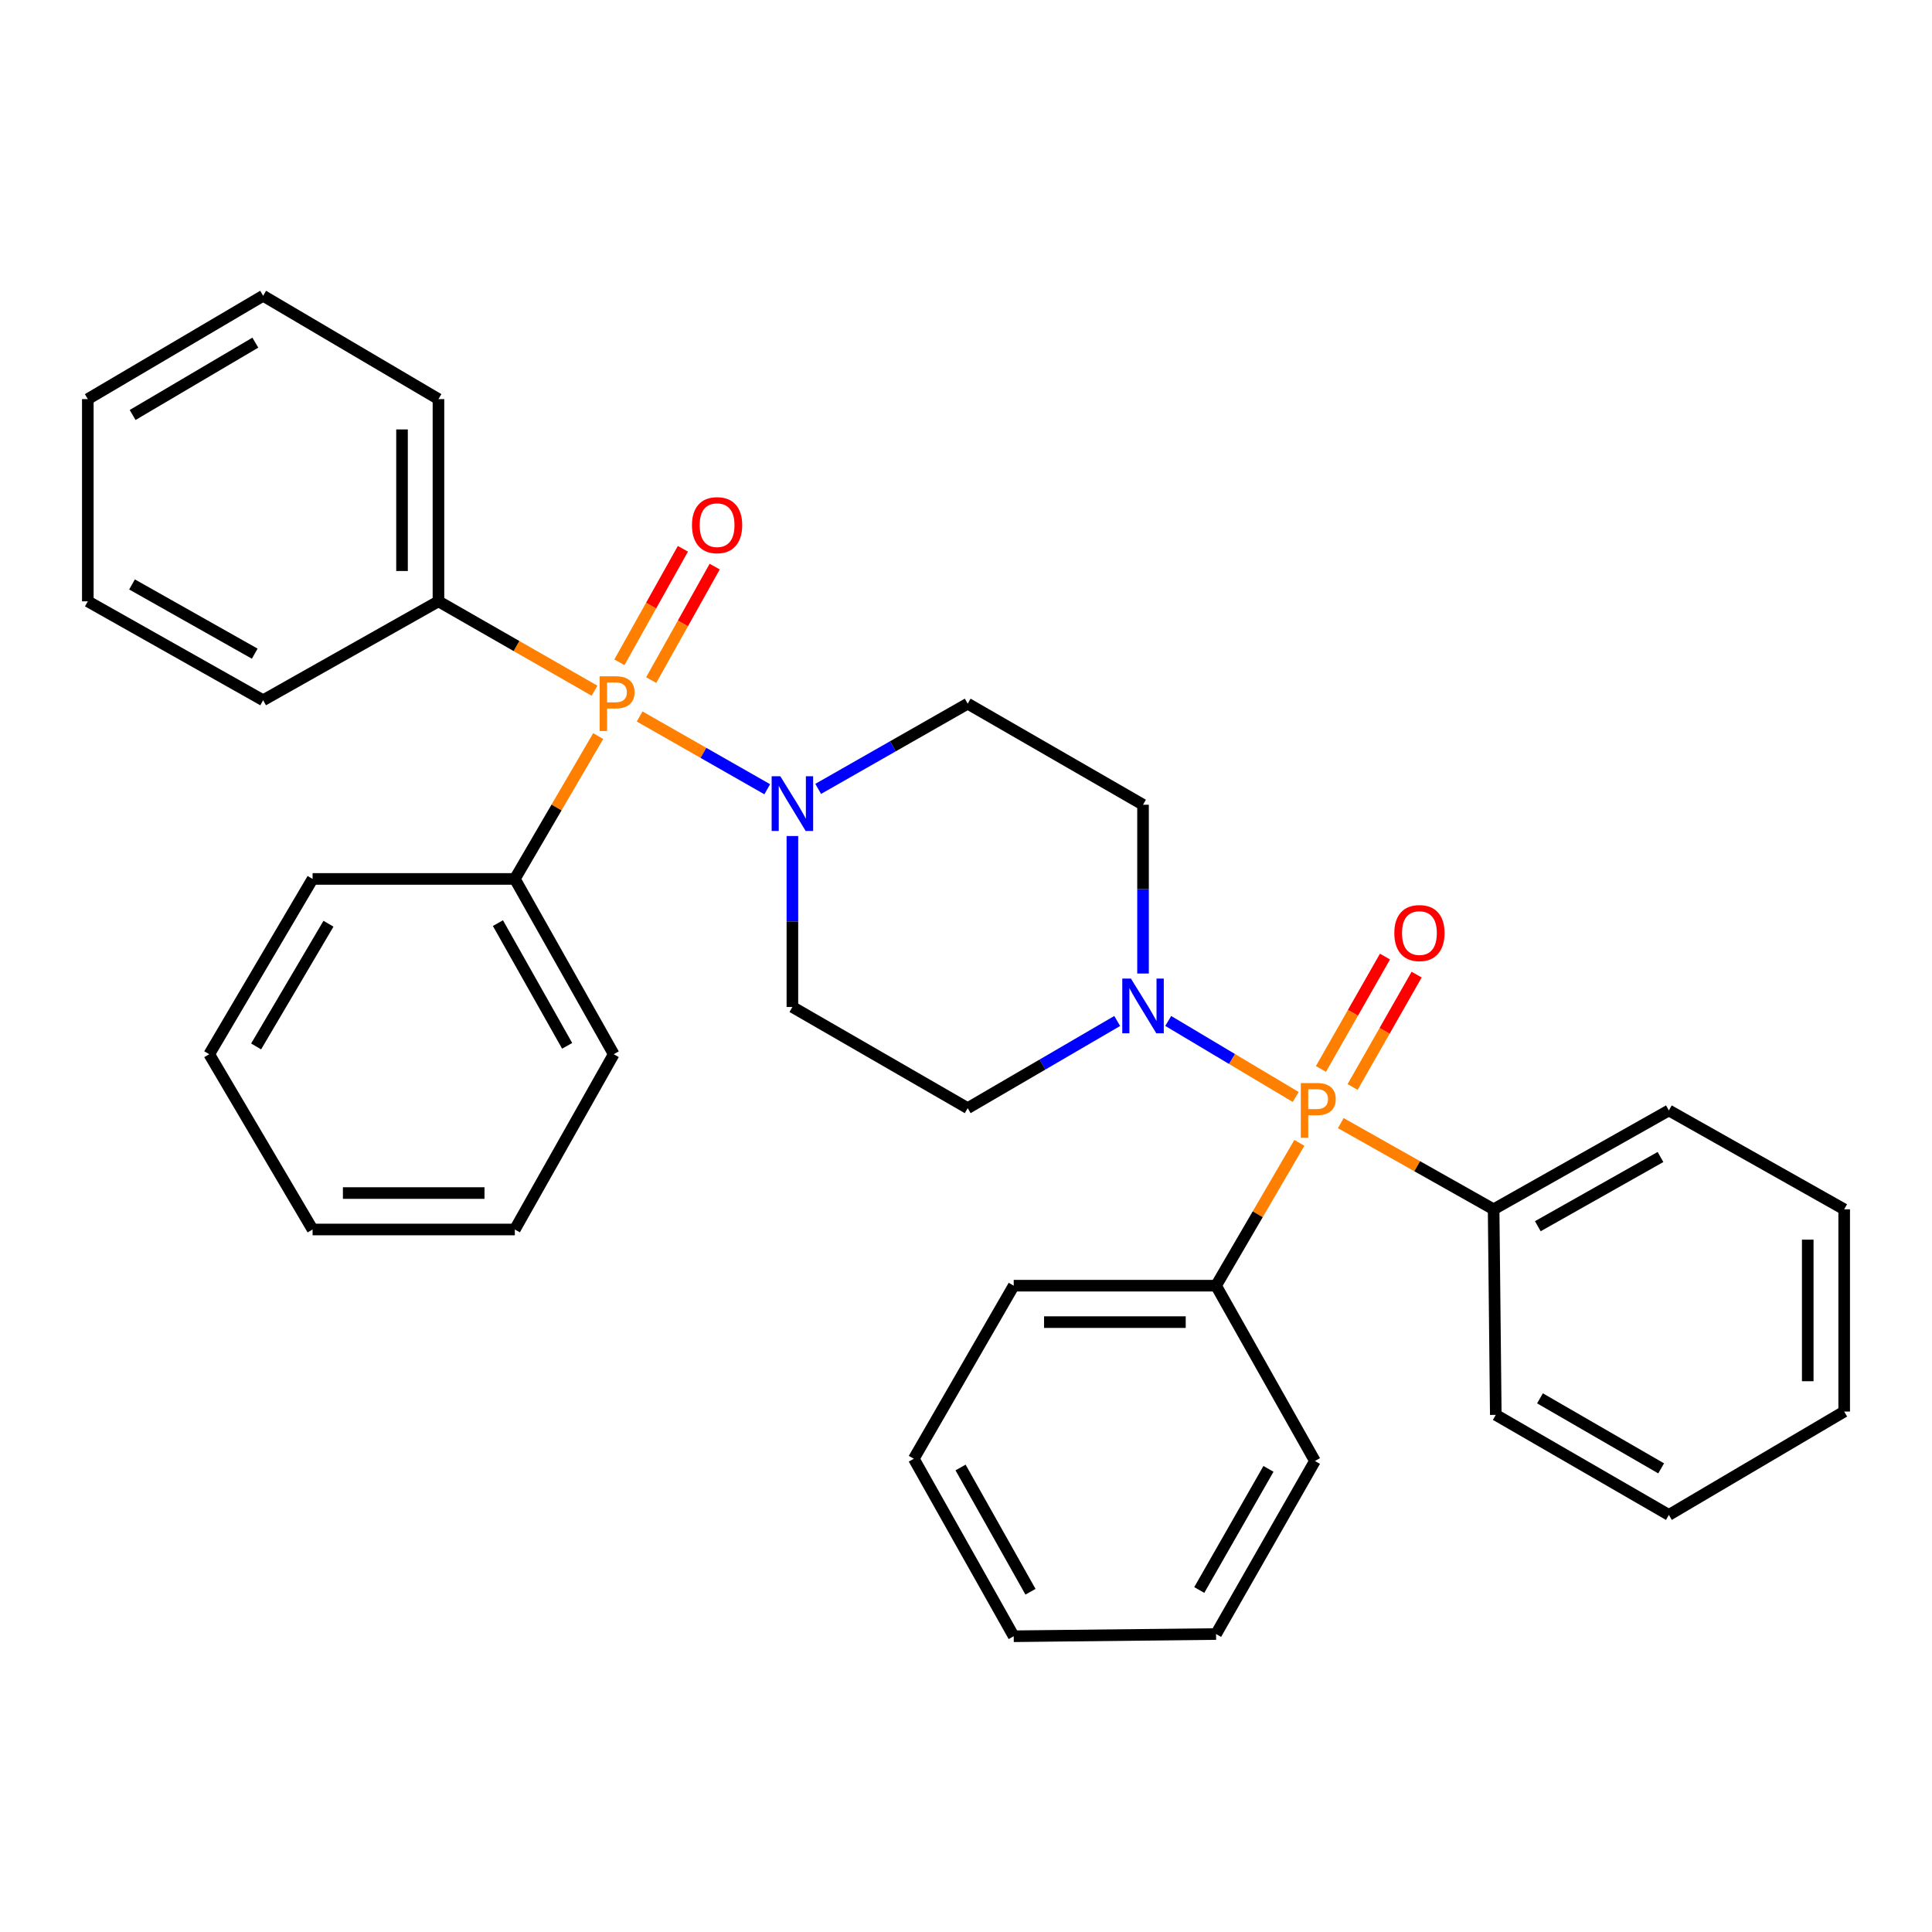 <?xml version='1.0' encoding='iso-8859-1'?>
<svg version='1.1' baseProfile='full'
              xmlns='http://www.w3.org/2000/svg'
                      xmlns:rdkit='http://www.rdkit.org/xml'
                      xmlns:xlink='http://www.w3.org/1999/xlink'
                  xml:space='preserve'
width='1000px' height='1000px' viewBox='0 0 1000 1000'>
<!-- END OF HEADER -->
<rect style='opacity:1.0;fill:#FFFFFF;stroke:none' width='1000' height='1000' x='0' y='0'> </rect>
<path class='bond-2' d='M 331.073,370.858 L 364.099,389.686' style='fill:none;fill-rule:evenodd;stroke:#FF7F00;stroke-width:6px;stroke-linecap:butt;stroke-linejoin:miter;stroke-opacity:1' />
<path class='bond-2' d='M 364.099,389.686 L 397.125,408.515' style='fill:none;fill-rule:evenodd;stroke:#0000FF;stroke-width:6px;stroke-linecap:butt;stroke-linejoin:miter;stroke-opacity:1' />
<path class='bond-7' d='M 337.057,352.011 L 353.489,322.64' style='fill:none;fill-rule:evenodd;stroke:#FF7F00;stroke-width:6px;stroke-linecap:butt;stroke-linejoin:miter;stroke-opacity:1' />
<path class='bond-7' d='M 353.489,322.64 L 369.922,293.269' style='fill:none;fill-rule:evenodd;stroke:#FF0000;stroke-width:6px;stroke-linecap:butt;stroke-linejoin:miter;stroke-opacity:1' />
<path class='bond-7' d='M 320.597,342.802 L 337.03,313.431' style='fill:none;fill-rule:evenodd;stroke:#FF7F00;stroke-width:6px;stroke-linecap:butt;stroke-linejoin:miter;stroke-opacity:1' />
<path class='bond-7' d='M 337.03,313.431 L 353.462,284.06' style='fill:none;fill-rule:evenodd;stroke:#FF0000;stroke-width:6px;stroke-linecap:butt;stroke-linejoin:miter;stroke-opacity:1' />
<path class='bond-10' d='M 307.718,357.512 L 267.331,334.381' style='fill:none;fill-rule:evenodd;stroke:#FF7F00;stroke-width:6px;stroke-linecap:butt;stroke-linejoin:miter;stroke-opacity:1' />
<path class='bond-10' d='M 267.331,334.381 L 226.944,311.25' style='fill:none;fill-rule:evenodd;stroke:#000000;stroke-width:6px;stroke-linecap:butt;stroke-linejoin:miter;stroke-opacity:1' />
<path class='bond-11' d='M 309.626,381.002 L 288.051,417.968' style='fill:none;fill-rule:evenodd;stroke:#FF7F00;stroke-width:6px;stroke-linecap:butt;stroke-linejoin:miter;stroke-opacity:1' />
<path class='bond-11' d='M 288.051,417.968 L 266.477,454.934' style='fill:none;fill-rule:evenodd;stroke:#000000;stroke-width:6px;stroke-linecap:butt;stroke-linejoin:miter;stroke-opacity:1' />
<path class='bond-0' d='M 670.658,567.794 L 637.664,548.117' style='fill:none;fill-rule:evenodd;stroke:#FF7F00;stroke-width:6px;stroke-linecap:butt;stroke-linejoin:miter;stroke-opacity:1' />
<path class='bond-0' d='M 637.664,548.117 L 604.67,528.44' style='fill:none;fill-rule:evenodd;stroke:#0000FF;stroke-width:6px;stroke-linecap:butt;stroke-linejoin:miter;stroke-opacity:1' />
<path class='bond-8' d='M 700.106,562.625 L 716.677,533.541' style='fill:none;fill-rule:evenodd;stroke:#FF7F00;stroke-width:6px;stroke-linecap:butt;stroke-linejoin:miter;stroke-opacity:1' />
<path class='bond-8' d='M 716.677,533.541 L 733.249,504.458' style='fill:none;fill-rule:evenodd;stroke:#FF0000;stroke-width:6px;stroke-linecap:butt;stroke-linejoin:miter;stroke-opacity:1' />
<path class='bond-8' d='M 683.719,553.288 L 700.29,524.204' style='fill:none;fill-rule:evenodd;stroke:#FF7F00;stroke-width:6px;stroke-linecap:butt;stroke-linejoin:miter;stroke-opacity:1' />
<path class='bond-8' d='M 700.29,524.204 L 716.862,495.121' style='fill:none;fill-rule:evenodd;stroke:#FF0000;stroke-width:6px;stroke-linecap:butt;stroke-linejoin:miter;stroke-opacity:1' />
<path class='bond-9' d='M 693.983,581.326 L 733.54,603.631' style='fill:none;fill-rule:evenodd;stroke:#FF7F00;stroke-width:6px;stroke-linecap:butt;stroke-linejoin:miter;stroke-opacity:1' />
<path class='bond-9' d='M 733.54,603.631 L 773.098,625.935' style='fill:none;fill-rule:evenodd;stroke:#000000;stroke-width:6px;stroke-linecap:butt;stroke-linejoin:miter;stroke-opacity:1' />
<path class='bond-12' d='M 672.548,591.546 L 650.991,628.507' style='fill:none;fill-rule:evenodd;stroke:#FF7F00;stroke-width:6px;stroke-linecap:butt;stroke-linejoin:miter;stroke-opacity:1' />
<path class='bond-12' d='M 650.991,628.507 L 629.435,665.468' style='fill:none;fill-rule:evenodd;stroke:#000000;stroke-width:6px;stroke-linecap:butt;stroke-linejoin:miter;stroke-opacity:1' />
<path class='bond-1' d='M 578.264,528.456 L 539.572,551.016' style='fill:none;fill-rule:evenodd;stroke:#0000FF;stroke-width:6px;stroke-linecap:butt;stroke-linejoin:miter;stroke-opacity:1' />
<path class='bond-1' d='M 539.572,551.016 L 500.88,573.576' style='fill:none;fill-rule:evenodd;stroke:#000000;stroke-width:6px;stroke-linecap:butt;stroke-linejoin:miter;stroke-opacity:1' />
<path class='bond-33' d='M 591.63,503.899 L 591.63,460.216' style='fill:none;fill-rule:evenodd;stroke:#0000FF;stroke-width:6px;stroke-linecap:butt;stroke-linejoin:miter;stroke-opacity:1' />
<path class='bond-33' d='M 591.63,460.216 L 591.63,416.532' style='fill:none;fill-rule:evenodd;stroke:#000000;stroke-width:6px;stroke-linecap:butt;stroke-linejoin:miter;stroke-opacity:1' />
<path class='bond-3' d='M 423.492,408.325 L 462.186,386.271' style='fill:none;fill-rule:evenodd;stroke:#0000FF;stroke-width:6px;stroke-linecap:butt;stroke-linejoin:miter;stroke-opacity:1' />
<path class='bond-3' d='M 462.186,386.271 L 500.88,364.216' style='fill:none;fill-rule:evenodd;stroke:#000000;stroke-width:6px;stroke-linecap:butt;stroke-linejoin:miter;stroke-opacity:1' />
<path class='bond-5' d='M 410.141,432.727 L 410.141,476.973' style='fill:none;fill-rule:evenodd;stroke:#0000FF;stroke-width:6px;stroke-linecap:butt;stroke-linejoin:miter;stroke-opacity:1' />
<path class='bond-5' d='M 410.141,476.973 L 410.141,521.218' style='fill:none;fill-rule:evenodd;stroke:#000000;stroke-width:6px;stroke-linecap:butt;stroke-linejoin:miter;stroke-opacity:1' />
<path class='bond-4' d='M 500.88,364.216 L 591.63,416.532' style='fill:none;fill-rule:evenodd;stroke:#000000;stroke-width:6px;stroke-linecap:butt;stroke-linejoin:miter;stroke-opacity:1' />
<path class='bond-6' d='M 410.141,521.218 L 500.88,573.576' style='fill:none;fill-rule:evenodd;stroke:#000000;stroke-width:6px;stroke-linecap:butt;stroke-linejoin:miter;stroke-opacity:1' />
<path class='bond-13' d='M 773.098,625.935 L 863.806,574.76' style='fill:none;fill-rule:evenodd;stroke:#000000;stroke-width:6px;stroke-linecap:butt;stroke-linejoin:miter;stroke-opacity:1' />
<path class='bond-13' d='M 795.972,634.685 L 859.467,598.863' style='fill:none;fill-rule:evenodd;stroke:#000000;stroke-width:6px;stroke-linecap:butt;stroke-linejoin:miter;stroke-opacity:1' />
<path class='bond-15' d='M 773.098,625.935 L 774.219,732.339' style='fill:none;fill-rule:evenodd;stroke:#000000;stroke-width:6px;stroke-linecap:butt;stroke-linejoin:miter;stroke-opacity:1' />
<path class='bond-17' d='M 226.944,311.25 L 226.944,206.575' style='fill:none;fill-rule:evenodd;stroke:#000000;stroke-width:6px;stroke-linecap:butt;stroke-linejoin:miter;stroke-opacity:1' />
<path class='bond-17' d='M 208.083,295.548 L 208.083,222.276' style='fill:none;fill-rule:evenodd;stroke:#000000;stroke-width:6px;stroke-linecap:butt;stroke-linejoin:miter;stroke-opacity:1' />
<path class='bond-18' d='M 226.944,311.25 L 136.194,362.445' style='fill:none;fill-rule:evenodd;stroke:#000000;stroke-width:6px;stroke-linecap:butt;stroke-linejoin:miter;stroke-opacity:1' />
<path class='bond-14' d='M 266.477,454.934 L 317.662,545.663' style='fill:none;fill-rule:evenodd;stroke:#000000;stroke-width:6px;stroke-linecap:butt;stroke-linejoin:miter;stroke-opacity:1' />
<path class='bond-14' d='M 257.728,477.811 L 293.558,541.321' style='fill:none;fill-rule:evenodd;stroke:#000000;stroke-width:6px;stroke-linecap:butt;stroke-linejoin:miter;stroke-opacity:1' />
<path class='bond-16' d='M 266.477,454.934 L 161.792,454.934' style='fill:none;fill-rule:evenodd;stroke:#000000;stroke-width:6px;stroke-linecap:butt;stroke-linejoin:miter;stroke-opacity:1' />
<path class='bond-19' d='M 629.435,665.468 L 524.697,665.468' style='fill:none;fill-rule:evenodd;stroke:#000000;stroke-width:6px;stroke-linecap:butt;stroke-linejoin:miter;stroke-opacity:1' />
<path class='bond-19' d='M 613.724,684.329 L 540.407,684.329' style='fill:none;fill-rule:evenodd;stroke:#000000;stroke-width:6px;stroke-linecap:butt;stroke-linejoin:miter;stroke-opacity:1' />
<path class='bond-20' d='M 629.435,665.468 L 680.609,756.208' style='fill:none;fill-rule:evenodd;stroke:#000000;stroke-width:6px;stroke-linecap:butt;stroke-linejoin:miter;stroke-opacity:1' />
<path class='bond-21' d='M 863.806,574.76 L 954.545,625.935' style='fill:none;fill-rule:evenodd;stroke:#000000;stroke-width:6px;stroke-linecap:butt;stroke-linejoin:miter;stroke-opacity:1' />
<path class='bond-25' d='M 317.662,545.663 L 266.477,636.381' style='fill:none;fill-rule:evenodd;stroke:#000000;stroke-width:6px;stroke-linecap:butt;stroke-linejoin:miter;stroke-opacity:1' />
<path class='bond-28' d='M 774.219,732.339 L 863.806,784.121' style='fill:none;fill-rule:evenodd;stroke:#000000;stroke-width:6px;stroke-linecap:butt;stroke-linejoin:miter;stroke-opacity:1' />
<path class='bond-28' d='M 797.096,723.777 L 859.806,760.025' style='fill:none;fill-rule:evenodd;stroke:#000000;stroke-width:6px;stroke-linecap:butt;stroke-linejoin:miter;stroke-opacity:1' />
<path class='bond-24' d='M 161.792,454.934 L 108.301,545.663' style='fill:none;fill-rule:evenodd;stroke:#000000;stroke-width:6px;stroke-linecap:butt;stroke-linejoin:miter;stroke-opacity:1' />
<path class='bond-24' d='M 170.015,478.122 L 132.572,541.632' style='fill:none;fill-rule:evenodd;stroke:#000000;stroke-width:6px;stroke-linecap:butt;stroke-linejoin:miter;stroke-opacity:1' />
<path class='bond-22' d='M 226.944,206.575 L 136.194,153.084' style='fill:none;fill-rule:evenodd;stroke:#000000;stroke-width:6px;stroke-linecap:butt;stroke-linejoin:miter;stroke-opacity:1' />
<path class='bond-23' d='M 136.194,362.445 L 45.455,311.25' style='fill:none;fill-rule:evenodd;stroke:#000000;stroke-width:6px;stroke-linecap:butt;stroke-linejoin:miter;stroke-opacity:1' />
<path class='bond-23' d='M 131.851,338.339 L 68.333,302.503' style='fill:none;fill-rule:evenodd;stroke:#000000;stroke-width:6px;stroke-linecap:butt;stroke-linejoin:miter;stroke-opacity:1' />
<path class='bond-26' d='M 524.697,665.468 L 472.988,755.045' style='fill:none;fill-rule:evenodd;stroke:#000000;stroke-width:6px;stroke-linecap:butt;stroke-linejoin:miter;stroke-opacity:1' />
<path class='bond-27' d='M 680.609,756.208 L 629.435,845.773' style='fill:none;fill-rule:evenodd;stroke:#000000;stroke-width:6px;stroke-linecap:butt;stroke-linejoin:miter;stroke-opacity:1' />
<path class='bond-27' d='M 656.557,760.286 L 620.735,822.982' style='fill:none;fill-rule:evenodd;stroke:#000000;stroke-width:6px;stroke-linecap:butt;stroke-linejoin:miter;stroke-opacity:1' />
<path class='bond-37' d='M 954.545,625.935 L 954.545,730.62' style='fill:none;fill-rule:evenodd;stroke:#000000;stroke-width:6px;stroke-linecap:butt;stroke-linejoin:miter;stroke-opacity:1' />
<path class='bond-37' d='M 935.685,641.638 L 935.685,714.918' style='fill:none;fill-rule:evenodd;stroke:#000000;stroke-width:6px;stroke-linecap:butt;stroke-linejoin:miter;stroke-opacity:1' />
<path class='bond-35' d='M 136.194,153.084 L 45.455,206.575' style='fill:none;fill-rule:evenodd;stroke:#000000;stroke-width:6px;stroke-linecap:butt;stroke-linejoin:miter;stroke-opacity:1' />
<path class='bond-35' d='M 132.161,177.355 L 68.643,214.798' style='fill:none;fill-rule:evenodd;stroke:#000000;stroke-width:6px;stroke-linecap:butt;stroke-linejoin:miter;stroke-opacity:1' />
<path class='bond-31' d='M 45.455,311.25 L 45.455,206.575' style='fill:none;fill-rule:evenodd;stroke:#000000;stroke-width:6px;stroke-linecap:butt;stroke-linejoin:miter;stroke-opacity:1' />
<path class='bond-32' d='M 108.301,545.663 L 161.792,636.381' style='fill:none;fill-rule:evenodd;stroke:#000000;stroke-width:6px;stroke-linecap:butt;stroke-linejoin:miter;stroke-opacity:1' />
<path class='bond-34' d='M 266.477,636.381 L 161.792,636.381' style='fill:none;fill-rule:evenodd;stroke:#000000;stroke-width:6px;stroke-linecap:butt;stroke-linejoin:miter;stroke-opacity:1' />
<path class='bond-34' d='M 250.774,617.521 L 177.494,617.521' style='fill:none;fill-rule:evenodd;stroke:#000000;stroke-width:6px;stroke-linecap:butt;stroke-linejoin:miter;stroke-opacity:1' />
<path class='bond-36' d='M 472.988,755.045 L 524.697,846.916' style='fill:none;fill-rule:evenodd;stroke:#000000;stroke-width:6px;stroke-linecap:butt;stroke-linejoin:miter;stroke-opacity:1' />
<path class='bond-36' d='M 497.18,759.574 L 533.376,823.884' style='fill:none;fill-rule:evenodd;stroke:#000000;stroke-width:6px;stroke-linecap:butt;stroke-linejoin:miter;stroke-opacity:1' />
<path class='bond-30' d='M 629.435,845.773 L 524.697,846.916' style='fill:none;fill-rule:evenodd;stroke:#000000;stroke-width:6px;stroke-linecap:butt;stroke-linejoin:miter;stroke-opacity:1' />
<path class='bond-29' d='M 863.806,784.121 L 954.545,730.62' style='fill:none;fill-rule:evenodd;stroke:#000000;stroke-width:6px;stroke-linecap:butt;stroke-linejoin:miter;stroke-opacity:1' />
<path  class='atom-0' d='M 318.742 350.056
Q 323.582 350.056, 326.022 352.256
Q 328.462 354.416, 328.462 358.376
Q 328.462 362.296, 325.942 364.536
Q 323.462 366.736, 318.742 366.736
L 314.222 366.736
L 314.222 378.376
L 310.382 378.376
L 310.382 350.056
L 318.742 350.056
M 318.742 363.536
Q 321.502 363.536, 322.982 362.216
Q 324.462 360.896, 324.462 358.376
Q 324.462 355.856, 322.982 354.576
Q 321.542 353.256, 318.742 353.256
L 314.222 353.256
L 314.222 363.536
L 318.742 363.536
' fill='#FF7F00'/>
<path  class='atom-1' d='M 681.658 560.6
Q 686.498 560.6, 688.938 562.8
Q 691.378 564.96, 691.378 568.92
Q 691.378 572.84, 688.858 575.08
Q 686.378 577.28, 681.658 577.28
L 677.138 577.28
L 677.138 588.92
L 673.298 588.92
L 673.298 560.6
L 681.658 560.6
M 681.658 574.08
Q 684.418 574.08, 685.898 572.76
Q 687.378 571.44, 687.378 568.92
Q 687.378 566.4, 685.898 565.12
Q 684.458 563.8, 681.658 563.8
L 677.138 563.8
L 677.138 574.08
L 681.658 574.08
' fill='#FF7F00'/>
<path  class='atom-2' d='M 585.37 506.503
L 594.65 521.503
Q 595.57 522.983, 597.05 525.663
Q 598.53 528.343, 598.61 528.503
L 598.61 506.503
L 602.37 506.503
L 602.37 534.823
L 598.49 534.823
L 588.53 518.423
Q 587.37 516.503, 586.13 514.303
Q 584.93 512.103, 584.57 511.423
L 584.57 534.823
L 580.89 534.823
L 580.89 506.503
L 585.37 506.503
' fill='#0000FF'/>
<path  class='atom-3' d='M 403.881 401.775
L 413.161 416.775
Q 414.081 418.255, 415.561 420.935
Q 417.041 423.615, 417.121 423.775
L 417.121 401.775
L 420.881 401.775
L 420.881 430.095
L 417.001 430.095
L 407.041 413.695
Q 405.881 411.775, 404.641 409.575
Q 403.441 407.375, 403.081 406.695
L 403.081 430.095
L 399.401 430.095
L 399.401 401.775
L 403.881 401.775
' fill='#0000FF'/>
<path  class='atom-8' d='M 358.163 271.817
Q 358.163 265.017, 361.523 261.217
Q 364.883 257.417, 371.163 257.417
Q 377.443 257.417, 380.803 261.217
Q 384.163 265.017, 384.163 271.817
Q 384.163 278.697, 380.763 282.617
Q 377.363 286.497, 371.163 286.497
Q 364.923 286.497, 361.523 282.617
Q 358.163 278.737, 358.163 271.817
M 371.163 283.297
Q 375.483 283.297, 377.803 280.417
Q 380.163 277.497, 380.163 271.817
Q 380.163 266.257, 377.803 263.457
Q 375.483 260.617, 371.163 260.617
Q 366.843 260.617, 364.483 263.417
Q 362.163 266.217, 362.163 271.817
Q 362.163 277.537, 364.483 280.417
Q 366.843 283.297, 371.163 283.297
' fill='#FF0000'/>
<path  class='atom-9' d='M 721.696 482.948
Q 721.696 476.148, 725.056 472.348
Q 728.416 468.548, 734.696 468.548
Q 740.976 468.548, 744.336 472.348
Q 747.696 476.148, 747.696 482.948
Q 747.696 489.828, 744.296 493.748
Q 740.896 497.628, 734.696 497.628
Q 728.456 497.628, 725.056 493.748
Q 721.696 489.868, 721.696 482.948
M 734.696 494.428
Q 739.016 494.428, 741.336 491.548
Q 743.696 488.628, 743.696 482.948
Q 743.696 477.388, 741.336 474.588
Q 739.016 471.748, 734.696 471.748
Q 730.376 471.748, 728.016 474.548
Q 725.696 477.348, 725.696 482.948
Q 725.696 488.668, 728.016 491.548
Q 730.376 494.428, 734.696 494.428
' fill='#FF0000'/>
</svg>

